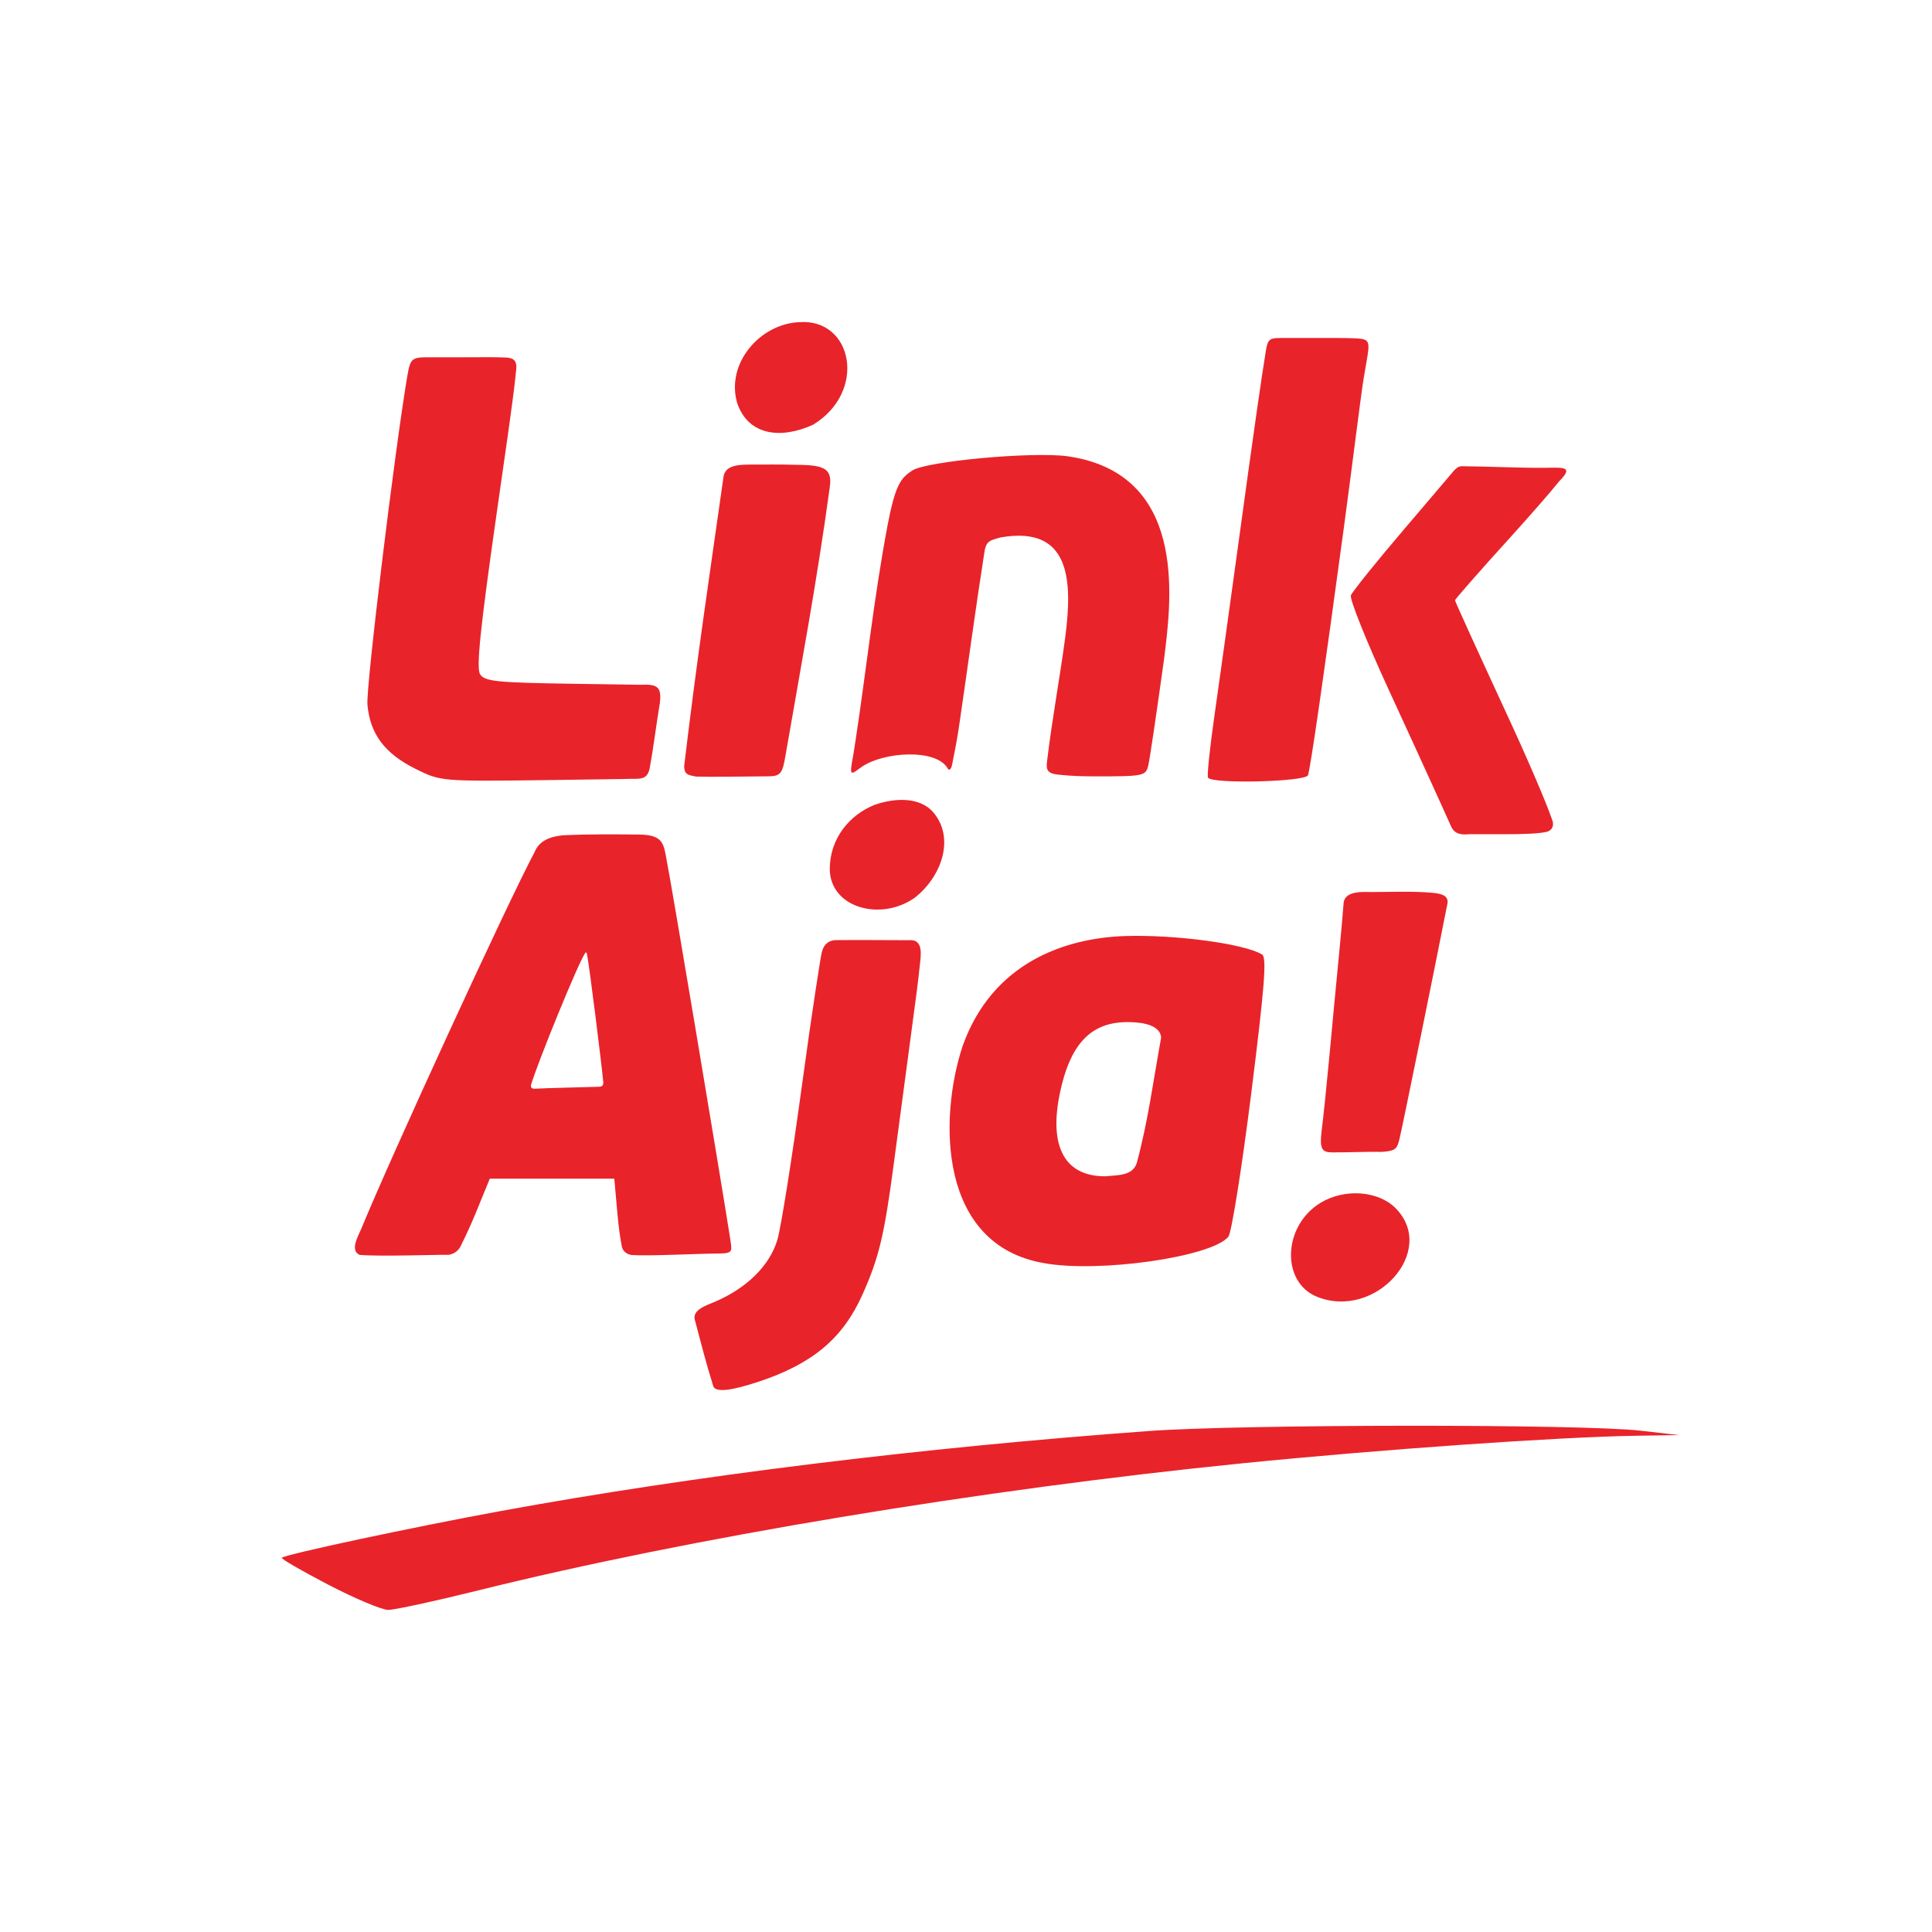 <svg width="54" height="54" viewBox="0 0 54 54" fill="none" xmlns="http://www.w3.org/2000/svg">
<path d="M9.176 44.293C8.434 43.907 7.849 43.568 7.876 43.54C7.971 43.446 11.524 42.687 14.005 42.232C19.375 41.248 25.759 40.46 32.117 39.997C34.736 39.806 44.209 39.8 45.852 39.988L46.93 40.111L45.715 40.13C43.56 40.164 38.617 40.509 34.743 40.898C27.411 41.633 19.261 42.988 13.364 44.453C12.161 44.752 11.03 44.997 10.851 44.997C10.673 44.997 9.919 44.68 9.176 44.293ZM19.427 36.914C19.316 36.61 19.777 36.474 19.978 36.387C20.881 36 21.516 35.369 21.729 34.649C21.83 34.304 22.14 32.355 22.417 30.319C22.694 28.282 22.942 26.707 22.97 26.614C22.99 26.546 23.044 26.303 23.337 26.277C24.082 26.269 24.636 26.279 25.4 26.279C25.822 26.238 25.74 26.7 25.707 26.996C25.673 27.37 25.573 28.092 25.456 28.972C25.312 30.046 25.099 31.651 24.98 32.539C24.715 34.534 24.568 35.149 24.109 36.177C23.563 37.399 22.728 38.11 21.214 38.616C20.908 38.712 20.032 39.01 19.936 38.745C19.738 38.11 19.598 37.559 19.427 36.914ZM36.811 36.245C35.802 35.838 35.85 34.265 36.908 33.62C37.578 33.211 38.519 33.281 39.002 33.764C40.194 34.956 38.442 36.903 36.811 36.245ZM29.186 35.306C26.22 34.799 26.24 31.262 26.904 29.241C27.736 26.903 29.764 26.223 31.43 26.163C32.836 26.116 34.786 26.377 35.276 26.679C35.411 26.763 35.347 27.573 34.97 30.58C34.707 32.667 34.421 34.462 34.333 34.568C33.863 35.134 30.716 35.584 29.186 35.306ZM31.773 32.507C32.092 31.322 32.226 30.253 32.454 29.003C32.425 28.572 31.698 28.569 31.513 28.568C30.551 28.568 29.982 29.109 29.68 30.31C29.267 31.959 29.698 32.878 30.887 32.878C31.263 32.843 31.655 32.864 31.773 32.507ZM10.095 34.351C10.907 32.37 14.163 25.279 14.945 23.81C15.092 23.444 15.481 23.371 15.748 23.346C16.514 23.311 17.175 23.32 17.849 23.326C18.541 23.331 18.552 23.574 18.641 24.089C18.75 24.603 20.102 32.675 20.408 34.614C20.447 34.935 20.526 35.035 20.107 35.036C19.526 35.037 18.13 35.113 17.655 35.078C17.504 35.057 17.405 34.959 17.382 34.847C17.338 34.639 17.289 34.282 17.256 33.91L17.17 32.944H15.43H13.69L13.31 33.873C13.174 34.203 13.026 34.529 12.916 34.745C12.839 34.943 12.724 35.034 12.552 35.072C12.126 35.068 10.617 35.124 10.049 35.074C9.768 34.945 10.022 34.531 10.095 34.351ZM16.863 30.256C16.814 29.735 16.481 27.045 16.403 26.648C16.382 26.605 16.373 26.619 16.352 26.644C16.145 26.953 15.034 29.683 14.844 30.317C14.822 30.405 14.878 30.436 14.961 30.43C15.243 30.41 16.397 30.388 16.747 30.375C16.847 30.367 16.857 30.332 16.863 30.256ZM36.945 31.564C36.99 31.213 37.088 30.259 37.164 29.444C37.239 28.629 37.36 27.356 37.432 26.616C37.487 26.054 37.535 25.508 37.556 25.221C37.599 24.963 37.91 24.933 38.114 24.931C38.796 24.939 39.437 24.898 40.05 24.955C40.34 24.984 40.461 25.048 40.463 25.221C40.186 26.639 39.193 31.531 39.116 31.834C39.05 32.095 39.023 32.172 38.625 32.195C38.137 32.187 37.729 32.212 37.233 32.21C36.949 32.206 36.873 32.123 36.945 31.564ZM23.192 24.296C23.192 23.432 23.748 22.774 24.444 22.496C25.046 22.286 25.72 22.287 26.079 22.697C26.716 23.437 26.298 24.532 25.554 25.102C24.6 25.758 23.207 25.37 23.192 24.296ZM40.278 22.475C40.07 22.012 39.401 20.552 38.793 19.23C38.185 17.908 37.719 16.742 37.758 16.64C37.798 16.538 38.475 15.695 39.266 14.768L40.55 13.259C40.634 13.158 40.731 13.033 40.847 13.031C41.622 13.036 42.424 13.081 43.164 13.075C43.714 13.069 43.991 13.034 43.583 13.449C43.321 13.773 42.806 14.365 42.217 15.015C41.364 15.955 40.668 16.748 40.668 16.779C40.668 16.81 41.307 18.213 42.087 19.898C42.7 21.221 43.207 22.404 43.378 22.899C43.451 23.067 43.387 23.211 43.231 23.25C43.024 23.298 42.652 23.317 42.013 23.317H41.055C40.821 23.341 40.649 23.3 40.559 23.1L40.278 22.475ZM11.614 21.49C10.752 21.06 10.344 20.517 10.27 19.697C10.226 19.206 11.03 12.605 11.385 10.507C11.472 10.013 11.509 9.986 11.982 9.986H12.912C13.4 9.986 13.845 9.977 14.125 9.993C14.507 9.999 14.436 10.24 14.407 10.527C14.342 11.171 14.137 12.566 13.88 14.361C13.425 17.547 13.308 18.67 13.418 18.844C13.545 19.046 13.869 19.08 16.017 19.112L17.937 19.14C18.395 19.115 18.49 19.227 18.445 19.638C18.332 20.318 18.271 20.86 18.16 21.469C18.083 21.849 17.837 21.75 17.455 21.773L15.21 21.805C12.33 21.84 12.315 21.839 11.614 21.49ZM33.764 21.735C33.734 21.679 33.815 20.907 33.942 20.017C34.069 19.128 34.335 17.22 34.533 15.775C35.093 11.676 35.278 10.441 35.356 9.968C35.438 9.417 35.439 9.447 35.979 9.447H36.836C37.17 9.447 37.431 9.443 37.633 9.449C38.403 9.474 38.305 9.408 38.111 10.599C38.037 11.05 37.793 13.032 37.568 14.698C37 18.895 36.628 21.468 36.559 21.667C36.496 21.854 33.859 21.917 33.764 21.735ZM19.122 21.415C19.48 18.416 19.822 16.149 20.218 13.358C20.248 13.024 20.576 12.985 20.96 12.985C21.396 12.985 21.84 12.979 22.256 12.992C23.061 12.995 23.272 13.103 23.189 13.641C22.832 16.261 22.391 18.599 21.929 21.263C21.842 21.714 21.737 21.7 21.306 21.7C20.804 21.703 19.913 21.719 19.459 21.706C19.192 21.66 19.132 21.629 19.122 21.415ZM24.804 14.701C25.025 13.542 25.177 13.361 25.498 13.151C25.894 12.892 28.818 12.621 29.828 12.751C29.969 12.771 30.103 12.796 30.231 12.826C33.189 13.529 32.728 16.878 32.536 18.419C32.333 19.891 32.135 21.231 32.094 21.398C32.024 21.688 31.961 21.7 30.621 21.7C30.171 21.7 29.936 21.685 29.68 21.661C29.267 21.634 29.228 21.541 29.27 21.24C29.42 20.011 29.623 18.95 29.775 17.802C29.979 16.234 29.925 14.686 27.98 15.019C27.646 15.104 27.555 15.131 27.51 15.463C27.267 17.012 27.053 18.611 26.831 20.125C26.782 20.487 26.714 20.864 26.645 21.2C26.627 21.284 26.617 21.361 26.601 21.417C26.581 21.484 26.535 21.553 26.491 21.484C26.179 20.916 24.708 21.011 24.094 21.428C23.787 21.643 23.723 21.757 23.849 21.105C23.871 20.966 23.893 20.828 23.914 20.691C24.218 18.692 24.423 16.727 24.804 14.701ZM20.606 11.27C20.277 10.149 21.255 9.042 22.35 9.004C23.834 8.904 24.244 10.946 22.726 11.871C21.846 12.274 20.922 12.189 20.606 11.27Z" fill="#E9232A"/>
</svg>
